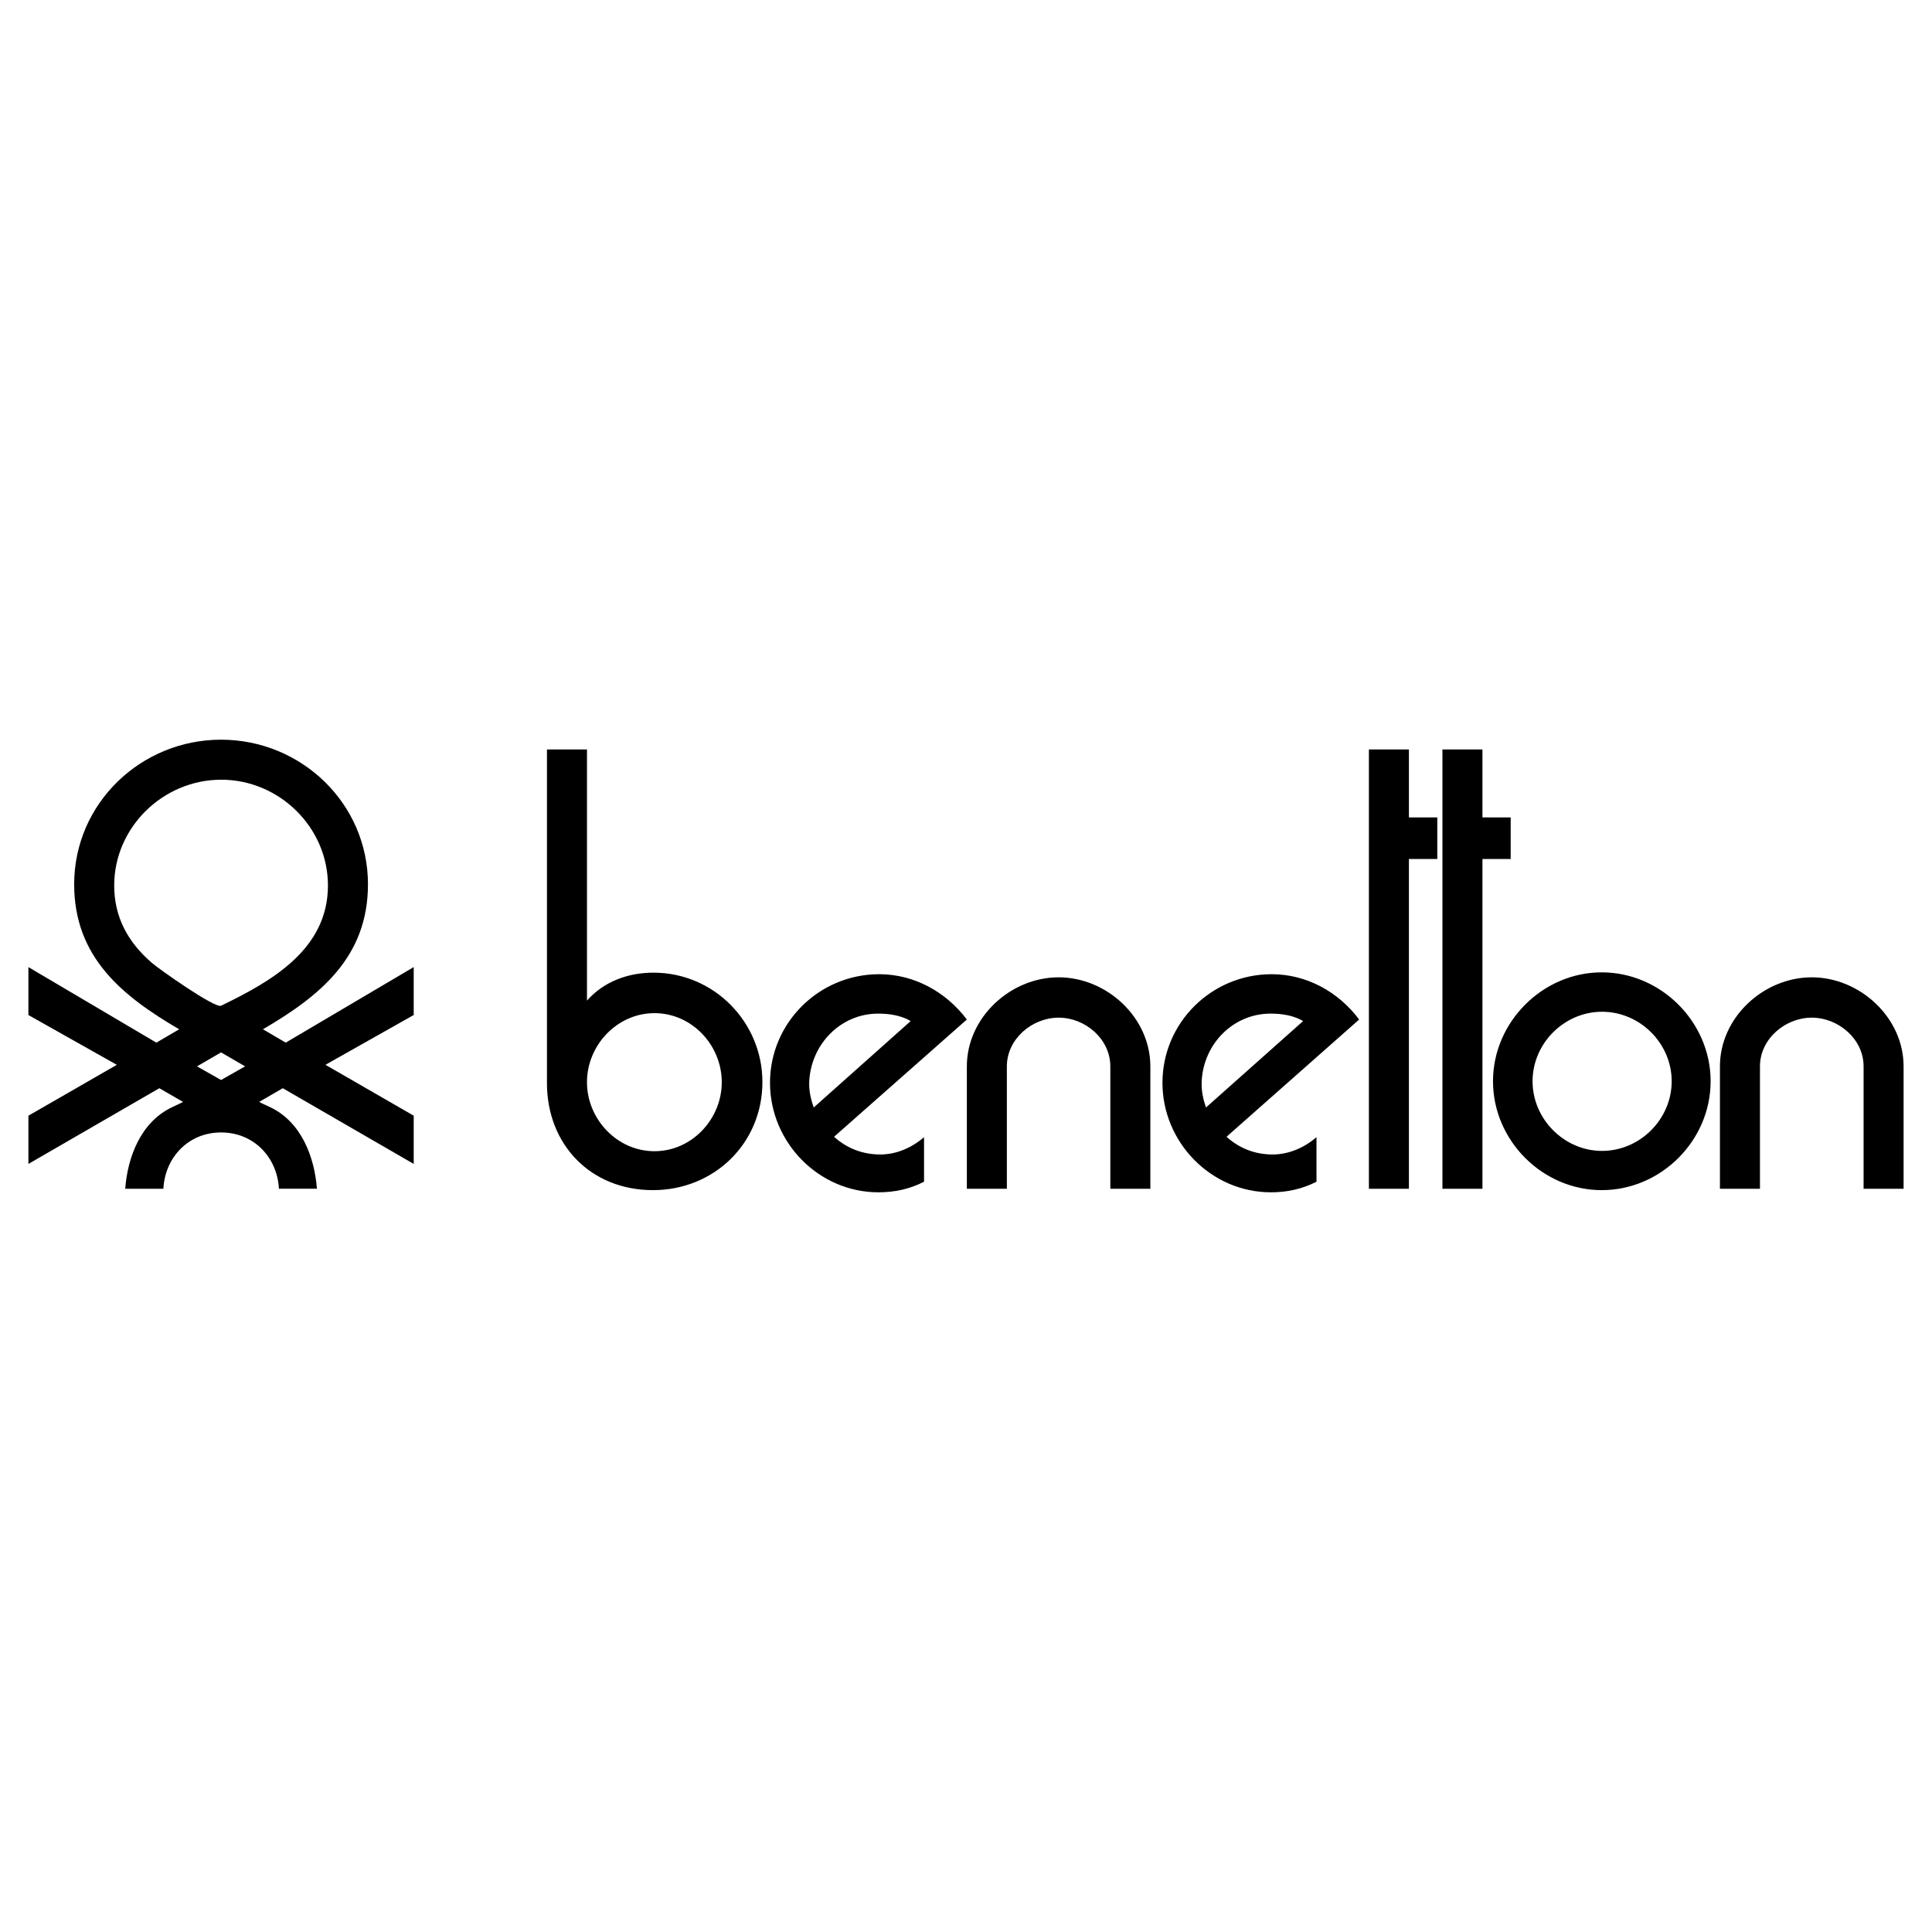 <svg xmlns="http://www.w3.org/2000/svg" width="2500" height="2500" viewBox="0 0 192.756 192.756"><g fill-rule="evenodd" clip-rule="evenodd"><path fill="#fff" d="M0 0h192.756v192.756H0V0z"/><path d="M110.777 118.602v-12.211c0-2.738-2.506-4.859-5.152-4.859s-5.17 2.121-5.17 4.859v12.211h-3.992v-12.211c0-4.875 4.349-8.883 9.162-8.883 4.797 0 9.146 4.008 9.146 8.883v12.211h-3.994zM27.828 118.602c-.17-3.143-2.507-5.617-5.772-5.617-3.25 0-5.587 2.475-5.757 5.617h-3.807c.248-3.188 1.563-6.654 4.658-8.125l.913-.434.201-.107-2.368-1.363-13.062 7.553v-4.812l8.821-5.076-8.821-4.969v-4.781l12.768 7.537 2.275-1.332C12.182 99.365 7.4 95.496 7.4 88.222c0-8.062 6.655-14.423 14.656-14.423s14.656 6.361 14.656 14.423c0 7.274-4.782 11.143-10.478 14.469l2.275 1.332 12.767-7.537v4.781l-8.805 4.969 8.805 5.076v4.812l-13.062-7.553-2.352 1.363.186.107.929.434c3.08 1.471 4.395 4.938 4.643 8.125h-3.792v.002zM54.57 74.774h3.993v25.054c1.687-1.902 4.085-2.785 6.639-2.785 6.036 0 10.864 4.938 10.864 10.91 0 6.113-4.812 10.787-10.926 10.787-6.19 0-10.57-4.533-10.57-10.678V74.774zM92.192 113.463v4.441c-1.439.729-2.925 1.053-4.55 1.053-5.958 0-10.818-4.982-10.818-10.926 0-5.988 4.891-10.834 10.895-10.834 3.498 0 6.67 1.766 8.744 4.52l-13.248 11.699c1.285 1.162 2.863 1.766 4.612 1.766 1.626 0 3.142-.682 4.365-1.719zM136.576 118.602V74.774h3.992v6.778h2.832V85.7h-2.832v32.902h-3.992zM143.912 118.602V74.774h3.992v6.778h2.817V85.7h-2.817v32.902h-3.992zM185.93 118.602v-12.211c0-2.738-2.523-4.859-5.17-4.859s-5.168 2.121-5.168 4.859v12.211h-3.994v-12.211c0-4.875 4.35-8.883 9.162-8.883 4.797 0 9.162 4.008 9.162 8.883v12.211h-3.992zM131.346 113.463v4.441c-1.455.729-2.926 1.053-4.551 1.053-5.957 0-10.816-4.982-10.816-10.926 0-5.988 4.891-10.834 10.895-10.834 3.498 0 6.67 1.766 8.729 4.52l-13.232 11.699c1.285 1.162 2.848 1.766 4.598 1.766 1.623 0 3.154-.682 4.377-1.719zM159.805 97.012c5.912 0 10.865 4.953 10.865 10.865s-4.938 10.863-10.865 10.863c-5.91 0-10.848-4.951-10.848-10.863s4.953-10.865 10.848-10.865z"/><path d="M22.056 100.34c5.061-2.445 10.663-5.633 10.663-11.994 0-5.804-4.859-10.555-10.647-10.555-5.803 0-10.678 4.751-10.678 10.555 0 3.188 1.393 5.68 3.761 7.722.664.588 6.297 4.567 6.901 4.272zM24.454 106.391l-2.398-1.393-2.399 1.393 2.399 1.361 2.398-1.361zM81.188 110.492l9.672-8.621c-.975-.572-2.136-.742-3.25-.742-3.729 0-6.67 3.033-6.871 6.732-.046.928.14 1.764.449 2.631zM120.326 110.492l9.688-8.621c-.975-.572-2.135-.742-3.248-.742-3.746 0-6.686 3.033-6.873 6.732-.045.928.125 1.764.433 2.631zM65.295 101.082c-3.729 0-6.732 3.205-6.732 6.887 0 3.684 3.002 6.887 6.732 6.887s6.716-3.203 6.716-6.887c0-3.682-2.971-6.887-6.716-6.887zM159.836 100.943c-3.775 0-6.932 3.156-6.932 6.934 0 3.775 3.156 6.949 6.932 6.949 3.777 0 6.949-3.158 6.949-6.949 0-3.777-3.156-6.934-6.949-6.934z" fill="#fff"/></g></svg>
